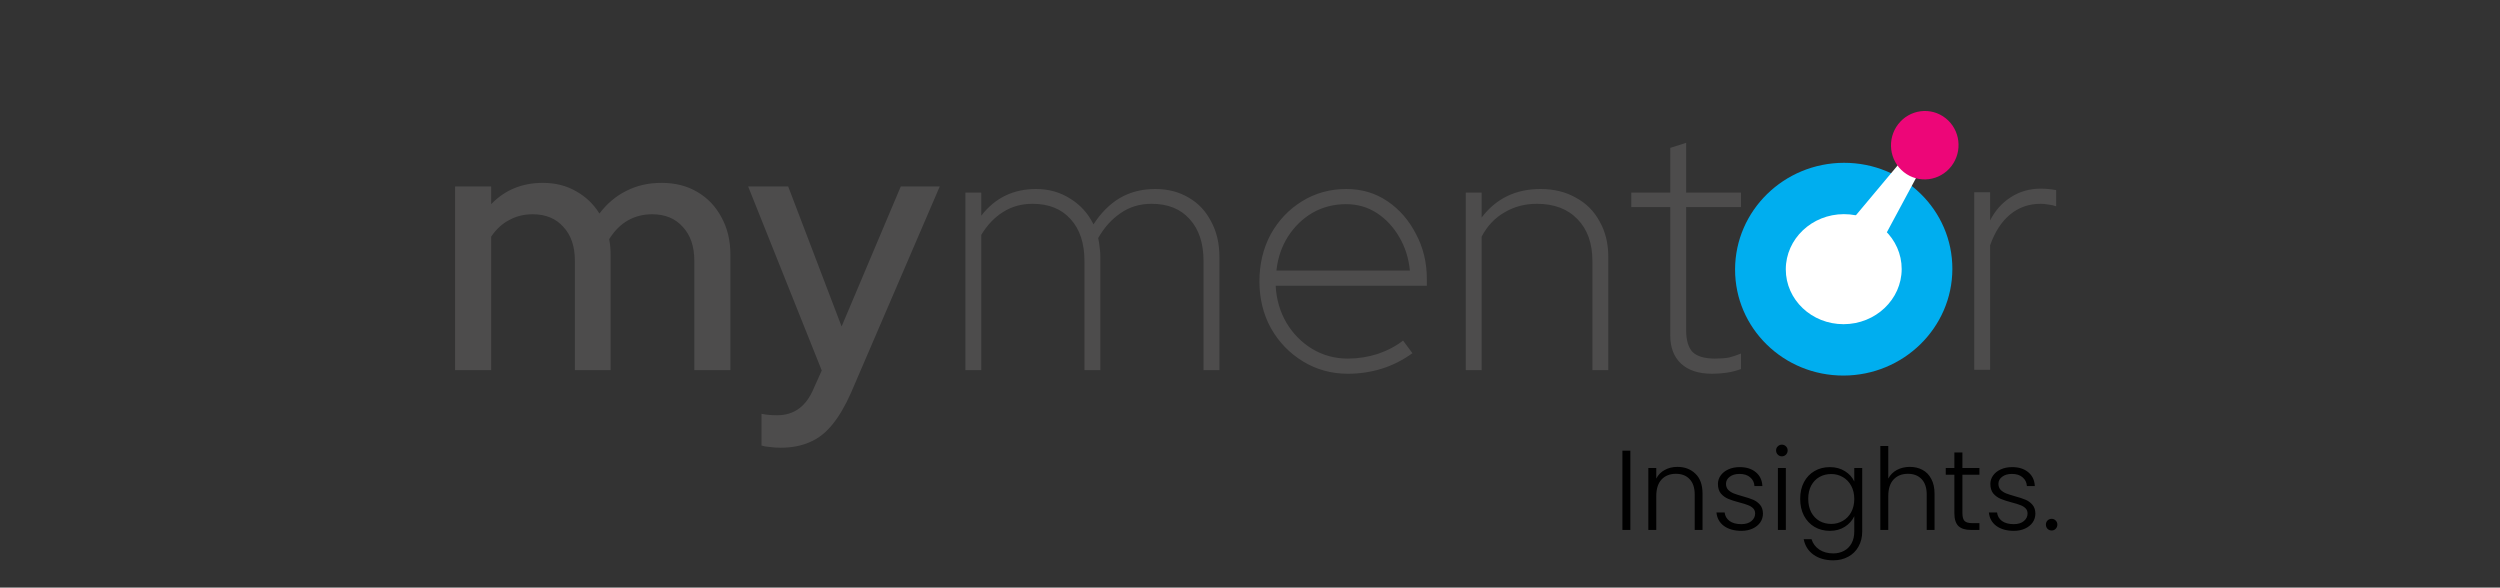 <svg width="485" height="114" viewBox="0 0 485 114" fill="none" xmlns="http://www.w3.org/2000/svg">
<rect x="0" y="0" width="485" height="114" fill="#333333" stroke="none"/>
<path d="M88.288 71.807V36.177H95.288V39.607C97.948 36.853 101.285 35.477 105.298 35.477C107.725 35.477 109.872 36.013 111.738 37.087C113.652 38.16 115.168 39.607 116.288 41.427C117.782 39.467 119.532 37.997 121.538 37.017C123.545 35.99 125.808 35.477 128.328 35.477C130.988 35.477 133.298 36.06 135.258 37.227C137.265 38.393 138.828 40.027 139.948 42.127C141.115 44.227 141.698 46.653 141.698 49.407V71.807H134.698V50.597C134.698 47.797 133.952 45.603 132.458 44.017C131.012 42.383 129.028 41.567 126.508 41.567C124.782 41.567 123.218 41.963 121.818 42.757C120.418 43.55 119.205 44.763 118.178 46.397C118.272 46.863 118.342 47.353 118.388 47.867C118.435 48.38 118.458 48.893 118.458 49.407V71.807H111.528V50.597C111.528 47.797 110.782 45.603 109.288 44.017C107.842 42.383 105.858 41.567 103.338 41.567C101.658 41.567 100.142 41.94 98.788 42.687C97.435 43.387 96.268 44.46 95.288 45.907V71.807H88.288ZM151.44 86.857C150.693 86.857 149.993 86.81 149.34 86.717C148.686 86.67 148.15 86.577 147.73 86.437V80.277C148.57 80.463 149.596 80.557 150.81 80.557C154.076 80.557 156.433 78.807 157.88 75.307L159.42 71.877L145.14 36.177H152.91L163.27 63.337L174.75 36.177H182.31L165.09 76.217C163.97 78.737 162.78 80.767 161.52 82.307C160.26 83.893 158.813 85.037 157.18 85.737C155.546 86.483 153.633 86.857 151.44 86.857ZM187.287 71.807V37.367H190.367V41.847C193.027 38.393 196.574 36.667 201.007 36.667C203.481 36.667 205.697 37.297 207.657 38.557C209.617 39.77 211.111 41.427 212.137 43.527C213.584 41.287 215.287 39.583 217.247 38.417C219.254 37.25 221.541 36.667 224.107 36.667C226.581 36.667 228.751 37.227 230.617 38.347C232.484 39.42 233.931 40.96 234.957 42.967C236.031 44.927 236.567 47.213 236.567 49.827V71.807H233.487V50.667C233.487 47.213 232.601 44.507 230.827 42.547C229.054 40.54 226.581 39.537 223.407 39.537C221.121 39.537 219.114 40.143 217.387 41.357C215.661 42.523 214.214 44.133 213.047 46.187C213.187 46.793 213.281 47.4 213.327 48.007C213.421 48.567 213.467 49.173 213.467 49.827V71.807H210.387V50.667C210.387 47.213 209.501 44.507 207.727 42.547C205.954 40.54 203.481 39.537 200.307 39.537C198.161 39.537 196.247 40.073 194.567 41.147C192.934 42.173 191.534 43.643 190.367 45.557V71.807H187.287ZM261.48 72.507C258.306 72.507 255.413 71.713 252.8 70.127C250.186 68.54 248.11 66.393 246.57 63.687C245.076 60.98 244.33 57.947 244.33 54.587C244.33 51.227 245.053 48.193 246.5 45.487C247.993 42.78 250.023 40.633 252.59 39.047C255.156 37.46 258.026 36.667 261.2 36.667C264.186 36.667 266.846 37.46 269.18 39.047C271.513 40.633 273.356 42.757 274.71 45.417C276.11 48.03 276.81 50.947 276.81 54.167V55.427H247.48C247.62 58.087 248.32 60.49 249.58 62.637C250.84 64.737 252.496 66.417 254.55 67.677C256.65 68.937 258.96 69.567 261.48 69.567C263.44 69.567 265.376 69.263 267.29 68.657C269.203 68.003 270.836 67.14 272.19 66.067L274.01 68.517C272.143 69.87 270.16 70.873 268.06 71.527C265.96 72.18 263.766 72.507 261.48 72.507ZM247.62 52.487H273.52C273.286 50.107 272.61 47.96 271.49 46.047C270.37 44.087 268.923 42.523 267.15 41.357C265.376 40.19 263.37 39.607 261.13 39.607C258.75 39.607 256.58 40.167 254.62 41.287C252.706 42.407 251.12 43.947 249.86 45.907C248.646 47.82 247.9 50.013 247.62 52.487ZM284.358 71.807V37.367H287.438V42.197C290.238 38.51 294.041 36.667 298.848 36.667C301.461 36.667 303.748 37.227 305.708 38.347C307.714 39.42 309.254 40.96 310.328 42.967C311.448 44.927 312.008 47.213 312.008 49.827V71.807H308.928V50.667C308.928 47.213 307.971 44.507 306.058 42.547C304.144 40.54 301.508 39.537 298.148 39.537C295.814 39.537 293.714 40.097 291.848 41.217C289.981 42.29 288.511 43.853 287.438 45.907V71.807H284.358ZM332.151 72.507C329.538 72.507 327.531 71.853 326.131 70.547C324.731 69.24 324.031 67.42 324.031 65.087V40.167H316.471V37.367H324.031V28.687L327.111 27.707V37.367H337.751V40.167H327.111V64.037C327.111 65.997 327.531 67.42 328.371 68.307C329.258 69.147 330.705 69.567 332.711 69.567C333.785 69.567 334.695 69.497 335.441 69.357C336.188 69.17 336.958 68.913 337.751 68.587V71.597C336.865 71.923 335.955 72.157 335.021 72.297C334.088 72.437 333.131 72.507 332.151 72.507ZM357.866 72.507C354.693 72.507 351.8 71.713 349.186 70.127C346.573 68.54 344.496 66.393 342.956 63.687C341.463 60.933 340.716 57.9 340.716 54.587C340.716 51.227 341.463 48.193 342.956 45.487C344.496 42.78 346.573 40.633 349.186 39.047C351.8 37.46 354.693 36.667 357.866 36.667C361.086 36.667 363.98 37.46 366.546 39.047C369.16 40.633 371.213 42.78 372.706 45.487C374.246 48.193 375.016 51.227 375.016 54.587C375.016 57.9 374.246 60.933 372.706 63.687C371.213 66.393 369.16 68.54 366.546 70.127C363.98 71.713 361.086 72.507 357.866 72.507ZM357.866 69.567C360.48 69.567 362.836 68.913 364.936 67.607C367.083 66.253 368.763 64.457 369.976 62.217C371.236 59.93 371.866 57.387 371.866 54.587C371.866 51.787 371.236 49.267 369.976 47.027C368.763 44.74 367.083 42.943 364.936 41.637C362.836 40.283 360.48 39.607 357.866 39.607C355.253 39.607 352.873 40.283 350.726 41.637C348.626 42.943 346.946 44.74 345.686 47.027C344.473 49.267 343.866 51.787 343.866 54.587C343.866 57.387 344.473 59.93 345.686 62.217C346.946 64.457 348.626 66.253 350.726 67.607C352.873 68.913 355.253 69.567 357.866 69.567ZM383.002 71.737V37.297H386.082V42.757C387.062 40.843 388.392 39.35 390.072 38.277C391.799 37.157 393.735 36.597 395.882 36.597C396.815 36.597 397.819 36.69 398.892 36.877V40.027C398.379 39.84 397.865 39.723 397.352 39.677C396.839 39.583 396.349 39.537 395.882 39.537C393.595 39.537 391.612 40.237 389.932 41.637C388.299 42.99 387.015 44.973 386.082 47.587V71.737H383.002Z" fill="#4D4C4C"/>
<ellipse cx="21.077" cy="20.637" rx="21.077" ry="20.637" transform="matrix(1 -0.002 -0.002 1 336.646 31.627)" fill="#00AEEF"/>
<ellipse cx="11.241" cy="10.674" rx="11.241" ry="10.674" transform="matrix(1 -0.002 -0.002 1 346.465 41.567)" fill="white"/>
<path d="M370.628 29.121L373.514 31.173L364.881 47.239L358.941 43.082L370.628 29.121Z" fill="white"/>
<ellipse cx="6.572" cy="6.618" rx="6.572" ry="6.618" transform="matrix(0.784 0.621 -0.612 0.791 372.303 18.853)" fill="#ED0678"/>
<path d="M316.288 87.429V102.807H314.748V87.429H316.288ZM325.408 90.575C326.845 90.575 328.018 91.022 328.928 91.917C329.837 92.797 330.292 94.08 330.292 95.767V102.807H328.774V95.943C328.774 94.637 328.444 93.64 327.784 92.951C327.138 92.261 326.251 91.917 325.122 91.917C323.963 91.917 323.039 92.283 322.35 93.017C321.66 93.75 321.316 94.828 321.316 96.251V102.807H319.776V90.795H321.316V92.841C321.697 92.107 322.247 91.55 322.966 91.169C323.684 90.773 324.498 90.575 325.408 90.575ZM337.834 102.983C336.455 102.983 335.326 102.667 334.446 102.037C333.58 101.391 333.096 100.519 332.994 99.419H334.578C334.651 100.093 334.966 100.643 335.524 101.069C336.096 101.479 336.858 101.685 337.812 101.685C338.648 101.685 339.3 101.487 339.77 101.091C340.254 100.695 340.496 100.203 340.496 99.617C340.496 99.206 340.364 98.869 340.1 98.605C339.836 98.341 339.498 98.135 339.088 97.989C338.692 97.827 338.149 97.659 337.46 97.483C336.565 97.248 335.839 97.013 335.282 96.779C334.724 96.544 334.248 96.199 333.852 95.745C333.47 95.275 333.28 94.652 333.28 93.875C333.28 93.288 333.456 92.745 333.808 92.247C334.16 91.748 334.658 91.352 335.304 91.059C335.949 90.765 336.682 90.619 337.504 90.619C338.794 90.619 339.836 90.949 340.628 91.609C341.42 92.254 341.845 93.149 341.904 94.293H340.364C340.32 93.589 340.041 93.024 339.528 92.599C339.029 92.159 338.34 91.939 337.46 91.939C336.682 91.939 336.052 92.122 335.568 92.489C335.084 92.855 334.841 93.31 334.841 93.853C334.841 94.322 334.981 94.711 335.26 95.019C335.553 95.312 335.912 95.547 336.338 95.723C336.763 95.884 337.335 96.067 338.054 96.273C338.919 96.507 339.608 96.735 340.122 96.955C340.635 97.175 341.075 97.497 341.442 97.923C341.808 98.348 341.999 98.913 342.014 99.617C342.014 100.262 341.838 100.841 341.486 101.355C341.134 101.853 340.642 102.249 340.012 102.543C339.381 102.836 338.655 102.983 337.834 102.983ZM345.682 88.529C345.374 88.529 345.11 88.419 344.89 88.199C344.67 87.979 344.56 87.707 344.56 87.385C344.56 87.062 344.67 86.798 344.89 86.593C345.11 86.373 345.374 86.263 345.682 86.263C345.99 86.263 346.254 86.373 346.474 86.593C346.694 86.798 346.804 87.062 346.804 87.385C346.804 87.707 346.694 87.979 346.474 88.199C346.254 88.419 345.99 88.529 345.682 88.529ZM346.452 90.795V102.807H344.912V90.795H346.452ZM354.978 90.619C356.107 90.619 357.09 90.883 357.926 91.411C358.762 91.939 359.363 92.606 359.73 93.413V90.795H361.27V103.115C361.27 104.215 361.028 105.19 360.544 106.041C360.074 106.891 359.414 107.544 358.564 107.999C357.713 108.468 356.745 108.703 355.66 108.703C354.12 108.703 352.836 108.336 351.81 107.603C350.798 106.869 350.167 105.872 349.918 104.611H351.436C351.7 105.447 352.198 106.114 352.932 106.613C353.68 107.111 354.589 107.361 355.66 107.361C356.437 107.361 357.134 107.192 357.75 106.855C358.366 106.532 358.85 106.048 359.202 105.403C359.554 104.757 359.73 103.995 359.73 103.115V100.145C359.348 100.966 358.74 101.648 357.904 102.191C357.082 102.719 356.107 102.983 354.978 102.983C353.878 102.983 352.888 102.726 352.008 102.213C351.142 101.699 350.46 100.973 349.962 100.035C349.478 99.096 349.236 98.011 349.236 96.779C349.236 95.547 349.478 94.469 349.962 93.545C350.46 92.606 351.142 91.887 352.008 91.389C352.888 90.875 353.878 90.619 354.978 90.619ZM359.73 96.801C359.73 95.833 359.532 94.982 359.136 94.249C358.74 93.515 358.197 92.951 357.508 92.555C356.833 92.159 356.085 91.961 355.264 91.961C354.413 91.961 353.65 92.151 352.976 92.533C352.301 92.914 351.766 93.471 351.37 94.205C350.988 94.923 350.798 95.781 350.798 96.779C350.798 97.761 350.988 98.627 351.37 99.375C351.766 100.108 352.301 100.673 352.976 101.069C353.65 101.45 354.413 101.641 355.264 101.641C356.085 101.641 356.833 101.443 357.508 101.047C358.197 100.651 358.74 100.086 359.136 99.353C359.532 98.619 359.73 97.769 359.73 96.801ZM370.505 90.575C371.415 90.575 372.229 90.765 372.947 91.147C373.681 91.528 374.253 92.115 374.663 92.907C375.089 93.684 375.301 94.637 375.301 95.767V102.807H373.783V95.943C373.783 94.637 373.453 93.64 372.793 92.951C372.148 92.261 371.261 91.917 370.131 91.917C368.973 91.917 368.049 92.283 367.359 93.017C366.67 93.75 366.325 94.828 366.325 96.251V102.807H364.785V86.527H366.325V92.841C366.707 92.122 367.264 91.565 367.997 91.169C368.745 90.773 369.581 90.575 370.505 90.575ZM380.709 92.093V99.551C380.709 100.284 380.849 100.79 381.127 101.069C381.406 101.347 381.897 101.487 382.601 101.487H384.009V102.807H382.359C381.274 102.807 380.467 102.557 379.939 102.059C379.411 101.545 379.147 100.709 379.147 99.551V92.093H377.475V90.795H379.147V87.781H380.709V90.795H384.009V92.093H380.709ZM390.685 102.983C389.306 102.983 388.177 102.667 387.297 102.037C386.432 101.391 385.948 100.519 385.845 99.419H387.429C387.502 100.093 387.818 100.643 388.375 101.069C388.947 101.479 389.71 101.685 390.663 101.685C391.499 101.685 392.152 101.487 392.621 101.091C393.105 100.695 393.347 100.203 393.347 99.617C393.347 99.206 393.215 98.869 392.951 98.605C392.687 98.341 392.35 98.135 391.939 97.989C391.543 97.827 391 97.659 390.311 97.483C389.416 97.248 388.69 97.013 388.133 96.779C387.576 96.544 387.099 96.199 386.703 95.745C386.322 95.275 386.131 94.652 386.131 93.875C386.131 93.288 386.307 92.745 386.659 92.247C387.011 91.748 387.51 91.352 388.155 91.059C388.8 90.765 389.534 90.619 390.355 90.619C391.646 90.619 392.687 90.949 393.479 91.609C394.271 92.254 394.696 93.149 394.755 94.293H393.215C393.171 93.589 392.892 93.024 392.379 92.599C391.88 92.159 391.191 91.939 390.311 91.939C389.534 91.939 388.903 92.122 388.419 92.489C387.935 92.855 387.693 93.31 387.693 93.853C387.693 94.322 387.832 94.711 388.111 95.019C388.404 95.312 388.764 95.547 389.189 95.723C389.614 95.884 390.186 96.067 390.905 96.273C391.77 96.507 392.46 96.735 392.973 96.955C393.486 97.175 393.926 97.497 394.293 97.923C394.66 98.348 394.85 98.913 394.865 99.617C394.865 100.262 394.689 100.841 394.337 101.355C393.985 101.853 393.494 102.249 392.863 102.543C392.232 102.836 391.506 102.983 390.685 102.983ZM398.028 102.917C397.705 102.917 397.434 102.807 397.214 102.587C397.009 102.367 396.906 102.095 396.906 101.773C396.906 101.45 397.009 101.186 397.214 100.981C397.434 100.761 397.705 100.651 398.028 100.651C398.336 100.651 398.593 100.761 398.798 100.981C399.018 101.186 399.128 101.45 399.128 101.773C399.128 102.095 399.018 102.367 398.798 102.587C398.593 102.807 398.336 102.917 398.028 102.917Z" fill="black"/>
</svg>
